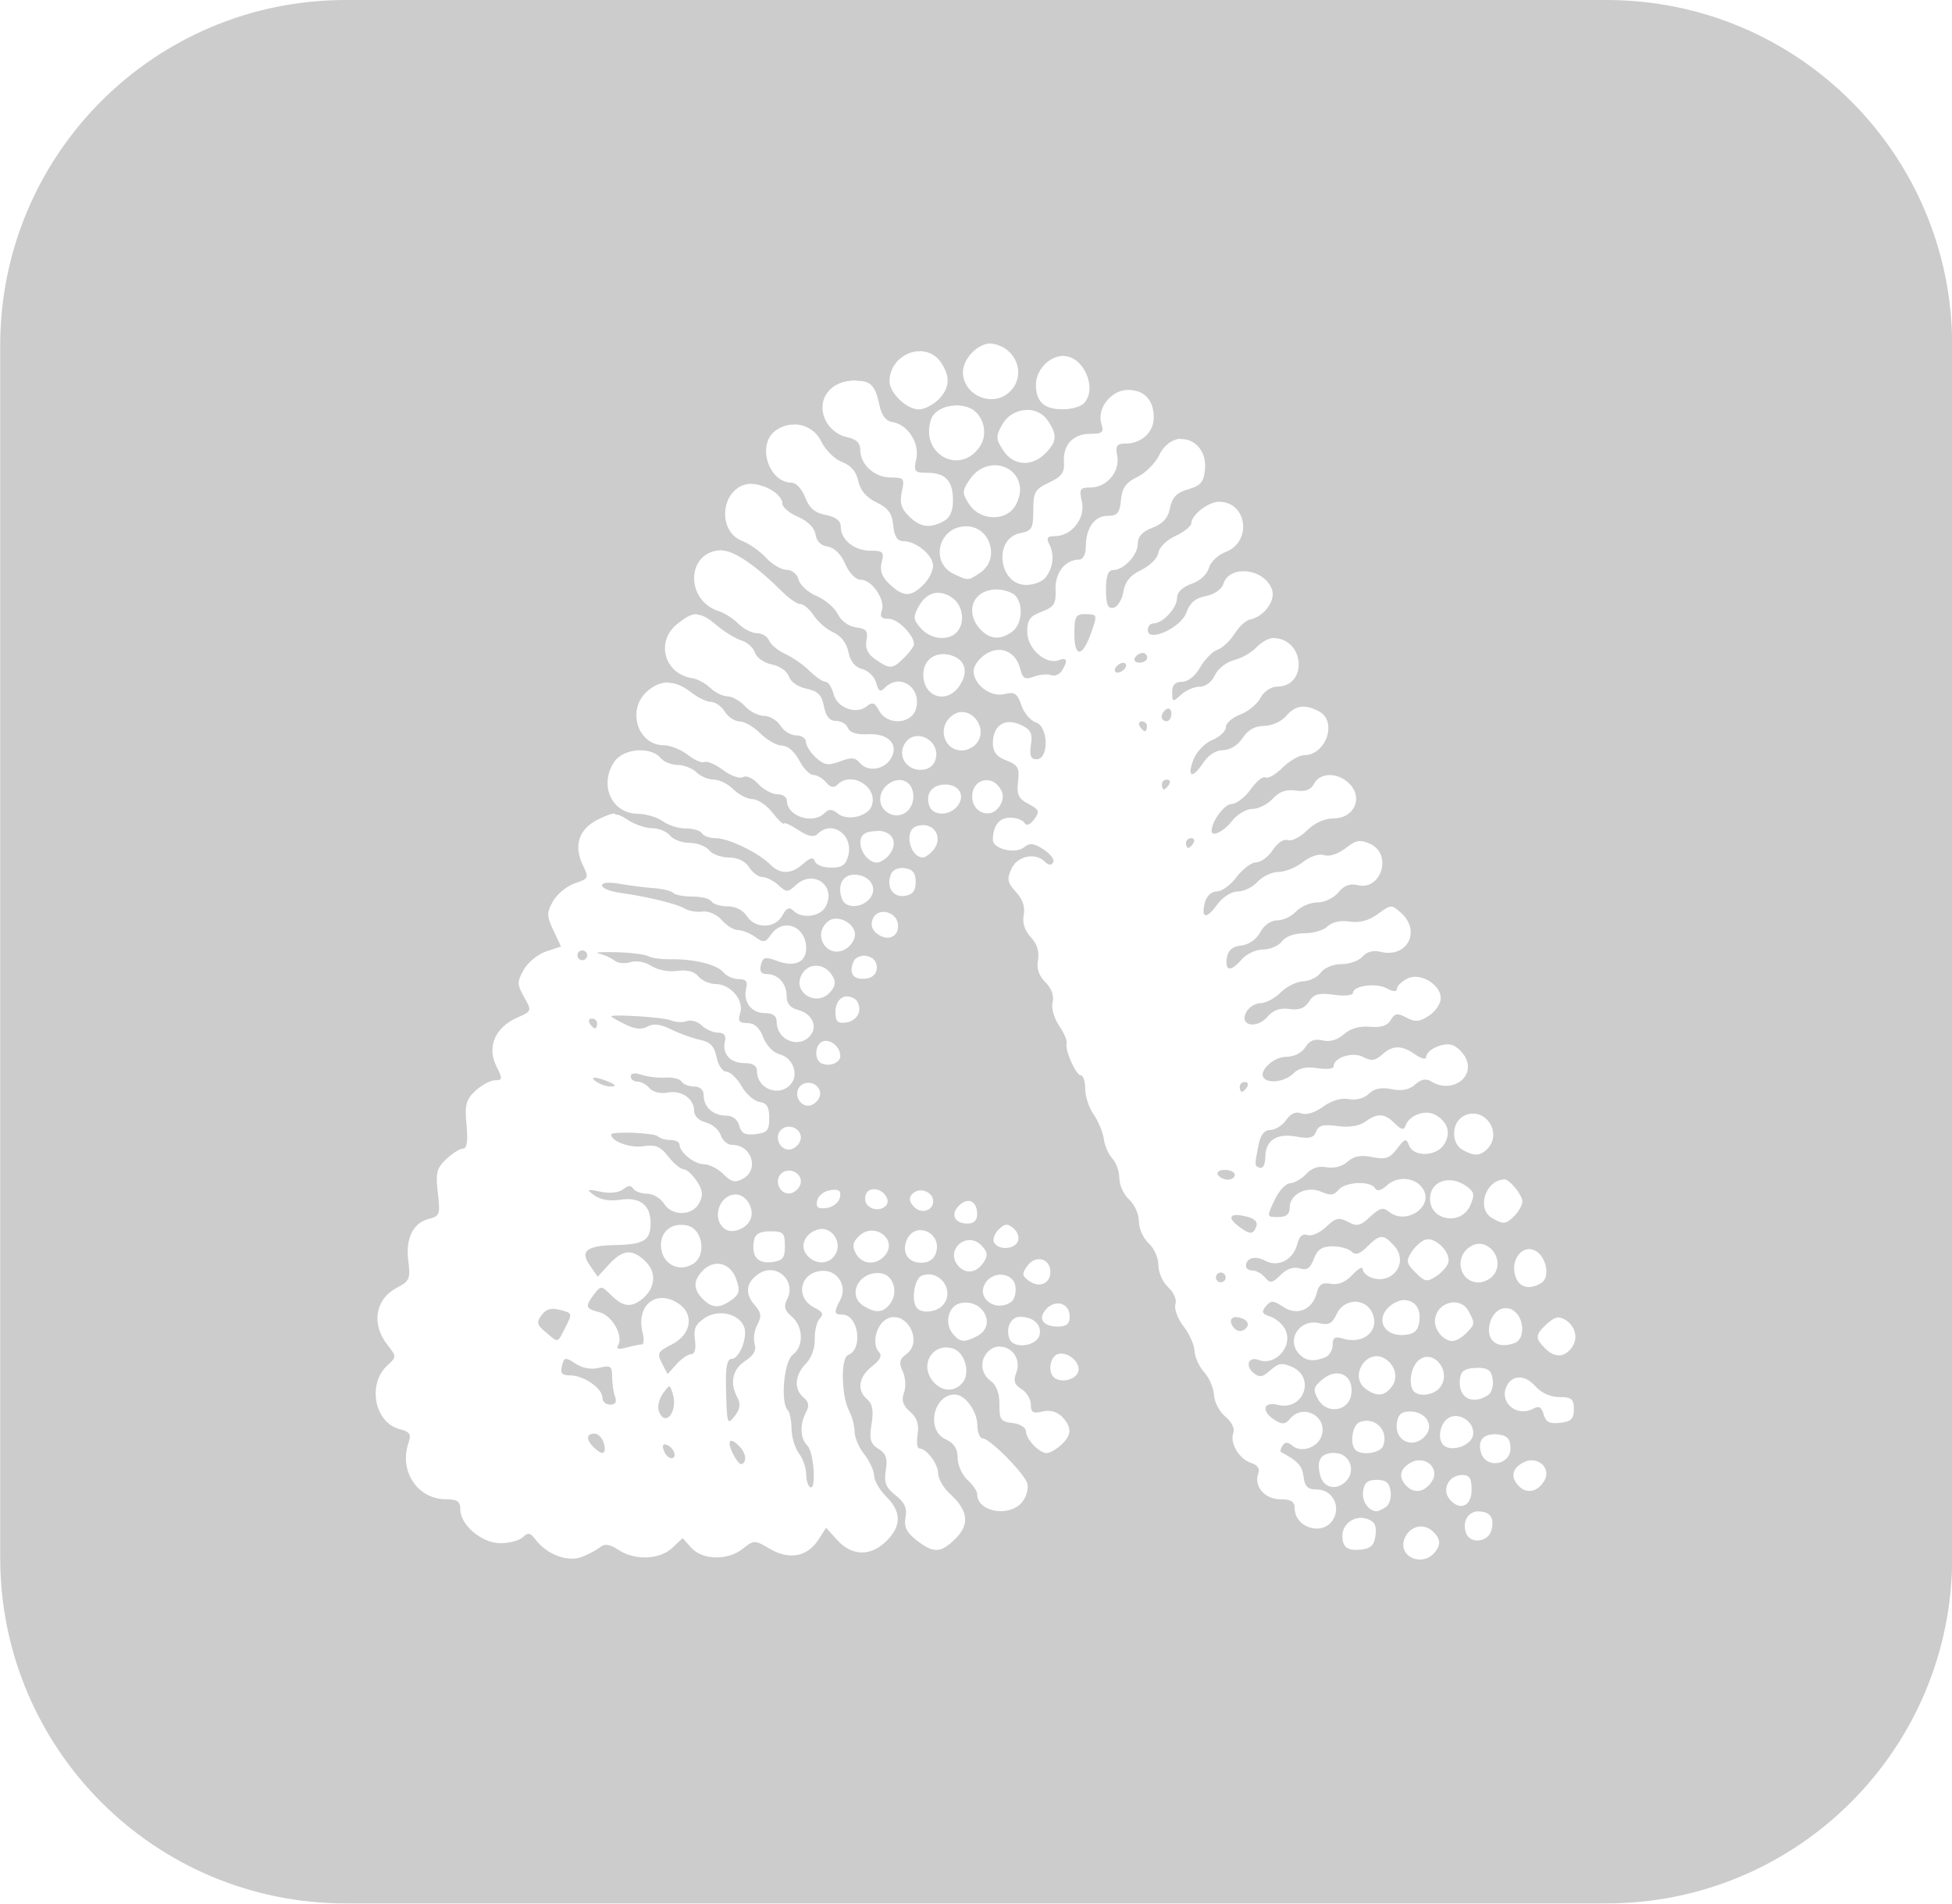 <svg xmlns="http://www.w3.org/2000/svg" xmlns:svg="http://www.w3.org/2000/svg" width="10mm" height="9.75mm" viewBox="0 0 10 9.75" id="svg20026"><defs id="defs20023"></defs><g id="layer1" transform="translate(-161.393,-113.874)"><path id="path6-5-9" style="font-variation-settings:normal;vector-effect:none;fill:#cccccc;fill-opacity:1;stroke:none;stroke-width:0.353;stroke-linecap:butt;stroke-linejoin:miter;stroke-miterlimit:4;stroke-dasharray:none;stroke-dashoffset:0;stroke-opacity:1;-inkscape-stroke:none;stop-color:#000000" class="st0" d="m 163.164,113.874 c -0.979,0 -1.77,0.791 -1.77,1.77 v 6.208 c 0,0.979 0.791,1.771 1.77,1.771 h 6.459 c 0.979,0 1.771,-0.792 1.771,-1.771 v -6.208 c 0,-0.979 -0.792,-1.77 -1.771,-1.77 z m 3.304,1.76 c 0.004,2e-5 0.009,2.6e-4 0.013,10e-4 0.129,0.024 0.173,0.177 0.074,0.255 -0.089,0.07 -0.229,0.003 -0.229,-0.11 0,-0.07 0.078,-0.148 0.143,-0.147 z m -0.373,0.039 c 0.043,-0.003 0.087,0.013 0.116,0.054 0.052,0.075 0.049,0.134 -0.011,0.194 -0.028,0.027 -0.072,0.05 -0.1,0.05 -0.062,0 -0.15,-0.084 -0.15,-0.144 0,-0.088 0.072,-0.148 0.144,-0.154 z m 0.746,0.024 v 5.1e-4 c 0.105,0 0.177,0.171 0.103,0.244 -0.017,0.016 -0.065,0.029 -0.107,0.029 -0.095,0 -0.137,-0.039 -0.137,-0.126 0,-0.076 0.069,-0.148 0.142,-0.148 z m -1.058,0.127 v 5.2e-4 c 0.072,-5.4e-4 0.095,0.028 0.115,0.123 0.011,0.054 0.033,0.083 0.066,0.088 0.079,0.012 0.141,0.107 0.123,0.189 -0.014,0.065 -0.01,0.071 0.056,0.071 0.094,0 0.132,0.041 0.132,0.141 0,0.055 -0.015,0.09 -0.048,0.107 -0.072,0.039 -0.12,0.031 -0.178,-0.026 -0.04,-0.039 -0.048,-0.069 -0.036,-0.125 0.015,-0.068 0.011,-0.073 -0.057,-0.073 -0.083,0 -0.156,-0.066 -0.156,-0.142 0,-0.036 -0.021,-0.055 -0.07,-0.065 -0.041,-0.008 -0.084,-0.041 -0.105,-0.08 -0.051,-0.096 0.007,-0.197 0.122,-0.208 0.012,-0.002 0.024,-0.002 0.034,-0.002 z m 1.387,0.047 h 5.2e-4 c 0.085,2.1e-4 0.133,0.051 0.133,0.142 0,0.075 -0.063,0.133 -0.145,0.133 -0.045,0 -0.052,0.012 -0.042,0.064 0.015,0.079 -0.054,0.161 -0.137,0.161 -0.054,0 -0.059,0.008 -0.044,0.073 0.019,0.085 -0.053,0.176 -0.138,0.176 -0.04,0 -0.046,0.009 -0.028,0.044 0.027,0.053 0.018,0.121 -0.022,0.17 -0.017,0.02 -0.06,0.036 -0.097,0.036 -0.142,0 -0.17,-0.237 -0.032,-0.265 0.061,-0.012 0.068,-0.024 0.068,-0.117 0,-0.093 0.008,-0.108 0.08,-0.142 0.064,-0.03 0.081,-0.052 0.077,-0.104 -0.006,-0.089 0.046,-0.146 0.135,-0.146 0.062,0 0.071,-0.008 0.057,-0.051 -0.025,-0.078 0.049,-0.173 0.134,-0.174 z m -0.881,0.079 c 0.02,0 0.04,0.003 0.06,0.009 0.077,0.024 0.111,0.13 0.065,0.2 -0.101,0.154 -0.309,0.042 -0.252,-0.135 0.014,-0.044 0.068,-0.072 0.127,-0.073 z m 0.368,0.023 h 5.2e-4 c 0.039,7.4e-4 0.077,0.018 0.101,0.052 0.052,0.075 0.05,0.11 -0.01,0.171 -0.071,0.071 -0.164,0.064 -0.216,-0.015 -0.038,-0.058 -0.039,-0.072 -0.006,-0.131 0.028,-0.051 0.081,-0.077 0.131,-0.076 z m -1.192,0.074 v 5.2e-4 c 0.056,0.002 0.11,0.033 0.136,0.089 0.021,0.043 0.069,0.09 0.106,0.104 0.046,0.017 0.073,0.05 0.083,0.097 0.01,0.047 0.04,0.084 0.092,0.109 0.061,0.029 0.081,0.056 0.087,0.118 0.005,0.057 0.021,0.081 0.051,0.081 0.066,0 0.153,0.072 0.153,0.126 0,0.027 -0.022,0.071 -0.05,0.098 -0.064,0.063 -0.102,0.063 -0.172,-0.003 -0.041,-0.038 -0.052,-0.07 -0.041,-0.113 0.013,-0.052 0.007,-0.059 -0.058,-0.059 -0.083,0 -0.152,-0.056 -0.152,-0.123 0,-0.03 -0.025,-0.05 -0.077,-0.06 -0.056,-0.011 -0.085,-0.036 -0.105,-0.09 -0.016,-0.041 -0.046,-0.075 -0.068,-0.075 -0.12,0 -0.182,-0.196 -0.084,-0.267 0.03,-0.022 0.065,-0.032 0.098,-0.031 z m 1.97,0.076 c 0.071,-0.006 0.141,0.054 0.131,0.156 -0.006,0.063 -0.022,0.083 -0.086,0.101 -0.059,0.017 -0.082,0.041 -0.093,0.096 -0.01,0.051 -0.037,0.081 -0.09,0.101 -0.051,0.019 -0.075,0.045 -0.075,0.081 0,0.059 -0.072,0.136 -0.127,0.136 -0.025,0 -0.036,0.029 -0.036,0.1 0,0.076 0.009,0.099 0.038,0.093 0.021,-0.004 0.044,-0.041 0.051,-0.082 0.009,-0.053 0.036,-0.085 0.092,-0.112 0.044,-0.021 0.083,-0.06 0.087,-0.087 0.004,-0.028 0.043,-0.067 0.088,-0.087 0.044,-0.021 0.081,-0.05 0.081,-0.065 8.6e-4,-0.043 0.087,-0.11 0.142,-0.11 0.144,0 0.171,0.205 0.034,0.257 -0.04,0.015 -0.078,0.052 -0.086,0.082 -0.008,0.032 -0.045,0.066 -0.088,0.081 -0.048,0.017 -0.075,0.043 -0.075,0.073 0,0.051 -0.073,0.13 -0.121,0.13 -0.016,0 -0.029,0.015 -0.029,0.034 0,0.066 0.171,-0.012 0.198,-0.09 0.017,-0.049 0.046,-0.074 0.099,-0.084 0.043,-0.008 0.082,-0.035 0.09,-0.062 0.032,-0.102 0.215,-0.079 0.25,0.031 0.018,0.056 -0.043,0.137 -0.113,0.151 -0.021,0.004 -0.057,0.037 -0.08,0.074 -0.023,0.036 -0.062,0.073 -0.087,0.081 -0.025,0.008 -0.064,0.048 -0.088,0.089 -0.025,0.045 -0.063,0.075 -0.093,0.075 -0.036,0 -0.051,0.016 -0.051,0.054 0,0.051 0.003,0.051 0.046,0.012 0.025,-0.023 0.068,-0.041 0.096,-0.041 0.029,0 0.062,-0.025 0.077,-0.059 0.015,-0.033 0.059,-0.067 0.098,-0.077 0.039,-0.01 0.091,-0.039 0.115,-0.066 0.025,-0.026 0.064,-0.048 0.087,-0.047 0.161,0.003 0.177,0.249 0.017,0.249 -0.03,0 -0.067,0.025 -0.084,0.058 -0.017,0.032 -0.064,0.07 -0.104,0.085 -0.04,0.015 -0.073,0.044 -0.073,0.065 0,0.02 -0.031,0.049 -0.069,0.065 -0.04,0.016 -0.082,0.061 -0.098,0.103 -0.034,0.09 -0.003,0.097 0.053,0.011 0.025,-0.037 0.064,-0.062 0.1,-0.062 0.035,0 0.075,-0.025 0.1,-0.062 0.027,-0.042 0.064,-0.062 0.11,-0.062 0.038,0 0.088,-0.022 0.112,-0.05 0.048,-0.056 0.097,-0.063 0.17,-0.024 0.095,0.051 0.035,0.224 -0.077,0.224 -0.026,0 -0.075,0.029 -0.111,0.064 -0.035,0.035 -0.074,0.058 -0.087,0.05 -0.013,-0.008 -0.047,0.02 -0.076,0.061 -0.029,0.041 -0.074,0.075 -0.098,0.075 -0.036,0 -0.102,0.089 -0.102,0.138 0,0.033 0.062,0.004 0.104,-0.051 0.027,-0.034 0.074,-0.062 0.105,-0.062 0.031,0 0.078,-0.023 0.104,-0.052 0.033,-0.036 0.068,-0.049 0.117,-0.042 0.05,0.007 0.078,-0.003 0.095,-0.035 0.032,-0.061 0.128,-0.058 0.185,0.004 0.067,0.074 0.017,0.174 -0.086,0.174 -0.046,0 -0.098,0.024 -0.136,0.062 -0.034,0.034 -0.078,0.056 -0.097,0.049 -0.02,-0.008 -0.053,0.013 -0.077,0.05 -0.023,0.035 -0.062,0.064 -0.086,0.064 -0.025,0 -0.069,0.034 -0.1,0.075 -0.03,0.041 -0.076,0.074 -0.102,0.074 -0.027,0 -0.052,0.024 -0.06,0.055 -0.022,0.084 0.007,0.089 0.062,0.013 0.029,-0.04 0.074,-0.068 0.106,-0.068 0.031,0 0.077,-0.022 0.102,-0.05 0.025,-0.027 0.072,-0.05 0.106,-0.05 0.033,0 0.089,-0.022 0.125,-0.05 0.038,-0.03 0.083,-0.045 0.11,-0.036 0.027,0.009 0.072,-0.007 0.11,-0.036 0.053,-0.042 0.074,-0.045 0.125,-0.022 0.117,0.053 0.056,0.244 -0.067,0.211 -0.036,-0.009 -0.067,0.003 -0.095,0.037 -0.023,0.029 -0.071,0.052 -0.108,0.052 -0.036,0 -0.085,0.021 -0.109,0.046 -0.023,0.026 -0.067,0.046 -0.097,0.046 -0.032,0 -0.068,0.025 -0.087,0.061 -0.019,0.036 -0.059,0.064 -0.098,0.068 -0.046,0.005 -0.067,0.025 -0.073,0.064 -0.01,0.069 0.021,0.071 0.077,0.006 0.024,-0.027 0.073,-0.05 0.109,-0.05 0.036,0 0.08,-0.019 0.097,-0.042 0.018,-0.025 0.065,-0.041 0.115,-0.041 0.046,0 0.1,-0.016 0.119,-0.036 0.021,-0.021 0.066,-0.031 0.112,-0.024 0.051,0.008 0.099,-0.005 0.145,-0.039 0.067,-0.049 0.07,-0.049 0.119,-0.005 0.104,0.094 0.03,0.233 -0.106,0.199 -0.037,-0.009 -0.07,-6.1e-4 -0.091,0.024 -0.018,0.021 -0.067,0.039 -0.108,0.039 -0.042,0 -0.089,0.019 -0.106,0.043 -0.017,0.024 -0.058,0.044 -0.091,0.045 -0.033,0.001 -0.085,0.027 -0.115,0.057 -0.03,0.03 -0.076,0.055 -0.103,0.055 -0.027,0 -0.061,0.021 -0.074,0.047 -0.037,0.069 0.054,0.087 0.11,0.022 0.029,-0.034 0.064,-0.046 0.112,-0.039 0.05,0.007 0.078,-0.004 0.1,-0.038 0.024,-0.038 0.049,-0.046 0.127,-0.035 0.054,0.008 0.098,0.003 0.098,-0.009 0,-0.037 0.117,-0.054 0.173,-0.024 0.033,0.018 0.052,0.019 0.052,0.003 0,-0.014 0.023,-0.037 0.052,-0.052 0.065,-0.035 0.173,0.028 0.173,0.1 0,0.027 -0.027,0.067 -0.06,0.089 -0.049,0.032 -0.071,0.034 -0.116,0.01 -0.046,-0.025 -0.06,-0.022 -0.08,0.012 -0.016,0.029 -0.049,0.04 -0.106,0.035 -0.054,-0.005 -0.101,0.009 -0.134,0.038 -0.033,0.029 -0.071,0.041 -0.109,0.032 -0.041,-0.01 -0.067,-1.8e-4 -0.089,0.035 -0.018,0.029 -0.058,0.049 -0.099,0.049 -0.066,0 -0.145,0.077 -0.112,0.11 0.029,0.029 0.11,0.015 0.15,-0.025 0.028,-0.028 0.066,-0.036 0.123,-0.027 0.046,0.007 0.083,0.004 0.083,-0.009 0,-0.046 0.098,-0.077 0.152,-0.048 0.041,0.022 0.061,0.019 0.096,-0.012 0.055,-0.05 0.101,-0.05 0.171,-5.2e-4 0.03,0.021 0.055,0.027 0.055,0.013 0,-0.038 0.091,-0.079 0.136,-0.061 0.022,0.008 0.051,0.036 0.065,0.062 0.054,0.102 -0.071,0.189 -0.176,0.123 -0.025,-0.016 -0.051,-0.011 -0.081,0.016 -0.03,0.027 -0.068,0.035 -0.121,0.024 -0.054,-0.011 -0.089,-0.003 -0.117,0.024 -0.024,0.023 -0.064,0.034 -0.102,0.027 -0.04,-0.007 -0.089,0.007 -0.132,0.039 -0.041,0.03 -0.086,0.044 -0.111,0.034 -0.028,-0.011 -0.055,10e-4 -0.078,0.034 -0.019,0.028 -0.056,0.051 -0.081,0.051 -0.03,0 -0.05,0.024 -0.06,0.074 -0.022,0.111 -0.022,0.11 0.007,0.12 0.015,0.005 0.027,-0.019 0.027,-0.053 0,-0.087 0.057,-0.126 0.159,-0.107 0.066,0.012 0.089,0.007 0.101,-0.025 0.012,-0.032 0.037,-0.039 0.11,-0.029 0.059,0.008 0.112,-1e-4 0.142,-0.022 0.062,-0.046 0.1,-0.044 0.152,0.009 0.032,0.032 0.046,0.035 0.054,0.012 0.018,-0.054 0.101,-0.085 0.152,-0.057 0.065,0.035 0.083,0.094 0.046,0.152 -0.039,0.062 -0.156,0.066 -0.179,0.006 -0.015,-0.039 -0.022,-0.037 -0.062,0.016 -0.037,0.049 -0.059,0.057 -0.127,0.043 -0.059,-0.012 -0.095,-0.005 -0.127,0.024 -0.027,0.024 -0.07,0.035 -0.107,0.028 -0.041,-0.008 -0.077,0.004 -0.105,0.035 -0.023,0.025 -0.06,0.046 -0.082,0.047 -0.022,4e-4 -0.058,0.04 -0.08,0.087 -0.04,0.086 -0.04,0.086 0.019,0.086 0.042,0 0.059,-0.014 0.059,-0.049 0,-0.069 0.09,-0.113 0.163,-0.08 0.044,0.02 0.064,0.018 0.087,-0.01 0.035,-0.042 0.163,-0.048 0.187,-0.009 0.011,0.018 0.032,0.013 0.062,-0.015 0.055,-0.05 0.147,-0.04 0.184,0.019 0.057,0.091 -0.088,0.188 -0.174,0.117 -0.03,-0.025 -0.048,-0.02 -0.096,0.025 -0.05,0.047 -0.068,0.052 -0.114,0.027 -0.046,-0.025 -0.064,-0.021 -0.113,0.026 -0.032,0.03 -0.075,0.049 -0.095,0.041 -0.024,-0.009 -0.042,0.007 -0.052,0.046 -0.02,0.081 -0.098,0.121 -0.164,0.086 -0.052,-0.028 -0.099,-0.015 -0.099,0.027 0,0.013 0.015,0.023 0.034,0.023 0.019,0 0.048,0.016 0.064,0.036 0.025,0.031 0.037,0.029 0.079,-0.013 0.032,-0.032 0.067,-0.044 0.098,-0.034 0.037,0.012 0.054,-2.8e-4 0.073,-0.049 0.018,-0.048 0.042,-0.064 0.095,-0.064 0.039,0 0.083,0.012 0.098,0.027 0.02,0.02 0.042,0.013 0.08,-0.025 0.065,-0.065 0.083,-0.066 0.138,-0.005 0.078,0.086 -0.009,0.205 -0.12,0.162 -0.022,-0.009 -0.041,-0.028 -0.041,-0.043 0,-0.015 -0.024,-0.001 -0.053,0.03 -0.035,0.038 -0.072,0.053 -0.11,0.046 -0.044,-0.008 -0.061,0.002 -0.072,0.046 -0.022,0.087 -0.1,0.12 -0.172,0.072 -0.051,-0.034 -0.063,-0.034 -0.089,-0.003 -0.024,0.029 -0.02,0.039 0.021,0.052 0.028,0.009 0.063,0.038 0.077,0.065 0.045,0.084 -0.047,0.191 -0.135,0.158 -0.051,-0.02 -0.071,0.029 -0.027,0.066 0.031,0.025 0.047,0.023 0.087,-0.013 0.041,-0.037 0.06,-0.04 0.112,-0.017 0.122,0.056 0.056,0.227 -0.074,0.194 -0.076,-0.019 -0.086,0.033 -0.015,0.078 0.038,0.024 0.054,0.022 0.078,-0.007 0.066,-0.08 0.193,-0.012 0.162,0.086 -0.019,0.061 -0.103,0.091 -0.149,0.053 -0.025,-0.021 -0.039,-0.021 -0.052,-5.2e-4 -0.009,0.015 -0.013,0.03 -0.008,0.032 0.087,0.046 0.109,0.07 0.116,0.126 0.006,0.051 0.022,0.066 0.068,0.066 0.077,0 0.123,0.081 0.086,0.15 h -5.2e-4 c -0.049,0.091 -0.199,0.049 -0.199,-0.055 0,-0.033 -0.019,-0.045 -0.074,-0.045 -0.08,0 -0.137,-0.068 -0.112,-0.133 0.009,-0.023 -0.005,-0.043 -0.037,-0.053 -0.062,-0.02 -0.111,-0.103 -0.091,-0.155 0.008,-0.022 -0.009,-0.056 -0.041,-0.082 -0.03,-0.025 -0.056,-0.074 -0.058,-0.11 -0.002,-0.036 -0.024,-0.088 -0.05,-0.117 -0.026,-0.029 -0.049,-0.078 -0.05,-0.11 -0.001,-0.031 -0.027,-0.088 -0.057,-0.127 -0.03,-0.038 -0.048,-0.089 -0.041,-0.112 0.008,-0.024 -0.009,-0.061 -0.037,-0.087 -0.028,-0.025 -0.05,-0.076 -0.05,-0.113 0,-0.037 -0.022,-0.087 -0.05,-0.112 -0.027,-0.025 -0.05,-0.075 -0.05,-0.112 0,-0.037 -0.022,-0.087 -0.05,-0.112 -0.027,-0.025 -0.05,-0.073 -0.05,-0.108 0,-0.035 -0.016,-0.081 -0.036,-0.102 -0.02,-0.022 -0.04,-0.068 -0.044,-0.102 -0.005,-0.034 -0.028,-0.09 -0.052,-0.124 -0.024,-0.034 -0.043,-0.093 -0.043,-0.131 0,-0.038 -0.01,-0.069 -0.022,-0.069 -0.025,0 -0.084,-0.131 -0.073,-0.164 0.004,-0.013 -0.014,-0.054 -0.039,-0.091 -0.026,-0.039 -0.041,-0.091 -0.033,-0.12 0.008,-0.033 -0.005,-0.07 -0.037,-0.102 -0.034,-0.034 -0.046,-0.071 -0.038,-0.114 0.008,-0.042 -0.004,-0.082 -0.036,-0.116 -0.032,-0.034 -0.045,-0.074 -0.037,-0.115 0.008,-0.041 -0.006,-0.081 -0.04,-0.118 -0.044,-0.047 -0.047,-0.065 -0.023,-0.118 0.03,-0.066 0.122,-0.086 0.172,-0.036 0.017,0.018 0.032,0.019 0.042,0.003 0.008,-0.013 -0.013,-0.043 -0.049,-0.066 -0.05,-0.033 -0.072,-0.035 -0.099,-0.012 -0.044,0.037 -0.161,0.01 -0.161,-0.037 0,-0.072 0.032,-0.114 0.088,-0.114 0.032,0 0.065,0.012 0.074,0.027 0.01,0.017 0.029,0.009 0.05,-0.019 0.029,-0.04 0.026,-0.049 -0.029,-0.078 -0.052,-0.027 -0.062,-0.048 -0.054,-0.115 0.008,-0.07 -4e-5,-0.085 -0.06,-0.108 -0.05,-0.019 -0.069,-0.044 -0.069,-0.088 0,-0.091 0.06,-0.132 0.141,-0.095 0.053,0.024 0.063,0.043 0.054,0.103 -0.008,0.056 -0.001,0.074 0.029,0.074 0.064,0 0.061,-0.168 -0.004,-0.189 -0.027,-0.009 -0.061,-0.048 -0.074,-0.088 -0.021,-0.061 -0.035,-0.07 -0.086,-0.057 -0.071,0.018 -0.159,-0.048 -0.159,-0.119 0,-0.025 0.028,-0.063 0.061,-0.085 0.075,-0.049 0.156,-0.015 0.178,0.075 0.012,0.049 0.025,0.057 0.069,0.04 0.03,-0.011 0.07,-0.015 0.088,-0.008 0.019,0.007 0.044,-0.003 0.056,-0.022 0.033,-0.051 0.027,-0.071 -0.015,-0.055 -0.067,0.026 -0.162,-0.059 -0.162,-0.144 0,-0.062 0.014,-0.082 0.074,-0.104 0.064,-0.024 0.074,-0.04 0.071,-0.114 -0.003,-0.086 0.05,-0.153 0.122,-0.153 0.018,0 0.033,-0.028 0.033,-0.064 0,-0.097 0.044,-0.16 0.112,-0.16 0.049,0 0.062,-0.014 0.068,-0.081 0.006,-0.062 0.026,-0.09 0.084,-0.118 0.042,-0.02 0.092,-0.07 0.112,-0.112 0.027,-0.055 0.07,-0.082 0.113,-0.085 z m -0.956,0.134 c 0.095,-0.007 0.181,0.085 0.118,0.203 l -5.1e-4,5.1e-4 c -0.045,0.085 -0.181,0.083 -0.238,-0.003 -0.037,-0.057 -0.037,-0.068 -10e-4,-0.123 0.033,-0.051 0.078,-0.074 0.121,-0.077 z m -1.238,0.095 v 5.2e-4 c 0.07,7e-4 0.16,0.053 0.16,0.101 0,0.018 0.036,0.049 0.081,0.068 0.05,0.022 0.084,0.056 0.089,0.09 0.005,0.034 0.028,0.058 0.062,0.062 0.034,0.005 0.069,0.039 0.09,0.089 0.021,0.048 0.054,0.081 0.081,0.081 0.057,0 0.127,0.105 0.106,0.159 -0.011,0.03 -0.001,0.041 0.036,0.041 0.047,0 0.129,0.083 0.129,0.13 0,0.011 -0.022,0.042 -0.05,0.069 -0.06,0.06 -0.073,0.06 -0.147,0.009 -0.041,-0.028 -0.054,-0.058 -0.046,-0.098 0.009,-0.047 -8.3e-4,-0.06 -0.053,-0.066 -0.038,-0.005 -0.076,-0.032 -0.094,-0.068 -0.016,-0.033 -0.066,-0.075 -0.109,-0.093 -0.043,-0.018 -0.085,-0.056 -0.092,-0.084 -0.007,-0.028 -0.034,-0.05 -0.061,-0.05 -0.026,0 -0.074,-0.027 -0.105,-0.061 -0.031,-0.034 -0.087,-0.073 -0.123,-0.087 -0.126,-0.048 -0.112,-0.257 0.02,-0.29 0.009,-0.002 0.018,-0.003 0.028,-0.003 z m 1.102,0.217 v 5.2e-4 c 0.122,0 0.175,0.165 0.074,0.236 -0.064,0.044 -0.063,0.044 -0.138,0.008 -0.125,-0.06 -0.077,-0.244 0.064,-0.244 z m -1.25,0.125 h 5.1e-4 c 0.061,4e-4 0.174,0.078 0.307,0.211 0.035,0.035 0.077,0.063 0.093,0.063 0.016,0 0.047,0.026 0.068,0.058 0.021,0.032 0.066,0.072 0.101,0.087 0.039,0.018 0.069,0.056 0.077,0.101 0.01,0.048 0.034,0.078 0.071,0.087 0.031,0.008 0.063,0.04 0.071,0.07 0.012,0.044 0.021,0.05 0.045,0.025 0.076,-0.076 0.187,-0.002 0.16,0.106 h -5.1e-4 c -0.021,0.082 -0.148,0.09 -0.19,0.011 -0.022,-0.041 -0.034,-0.045 -0.062,-0.022 -0.054,0.045 -0.153,0.009 -0.171,-0.063 -0.009,-0.034 -0.027,-0.062 -0.041,-0.062 -0.014,0 -0.051,-0.025 -0.082,-0.056 -0.031,-0.031 -0.087,-0.07 -0.125,-0.087 -0.037,-0.017 -0.074,-0.048 -0.082,-0.068 -0.008,-0.021 -0.036,-0.038 -0.062,-0.038 -0.026,0 -0.069,-0.022 -0.095,-0.048 -0.026,-0.026 -0.07,-0.055 -0.099,-0.064 -0.179,-0.057 -0.167,-0.312 0.015,-0.313 z m 1.405,0.199 c 0.036,0 0.078,0.014 0.095,0.03 0.044,0.044 0.037,0.147 -0.013,0.185 -0.061,0.046 -0.116,0.042 -0.165,-0.011 -0.083,-0.091 -0.036,-0.204 0.084,-0.204 z m -0.3,0.017 v 5.2e-4 c 0.024,-4e-4 0.049,0.008 0.073,0.025 0.057,0.04 0.068,0.131 0.022,0.178 -0.045,0.045 -0.132,0.035 -0.182,-0.021 -0.039,-0.043 -0.041,-0.059 -0.013,-0.11 0.025,-0.047 0.061,-0.072 0.1,-0.073 z m 0.758,0.109 c -0.052,0 -0.059,0.011 -0.059,0.102 0,0.125 0.042,0.12 0.087,-0.009 0.031,-0.089 0.03,-0.092 -0.027,-0.092 z m -1.99,0.003 v 5.2e-4 c 0.029,0.001 0.058,0.02 0.101,0.056 0.039,0.033 0.095,0.067 0.125,0.076 0.03,0.009 0.061,0.038 0.069,0.063 0.008,0.025 0.047,0.052 0.087,0.06 0.041,0.008 0.078,0.035 0.087,0.062 0.009,0.028 0.047,0.053 0.09,0.062 0.058,0.012 0.078,0.032 0.089,0.09 0.01,0.052 0.029,0.075 0.062,0.075 0.026,0 0.053,0.016 0.061,0.036 0.009,0.024 0.044,0.035 0.102,0.032 0.105,-0.006 0.162,0.054 0.117,0.126 -0.035,0.057 -0.118,0.068 -0.157,0.022 -0.024,-0.029 -0.044,-0.031 -0.102,-0.009 -0.061,0.023 -0.081,0.02 -0.124,-0.019 -0.028,-0.025 -0.051,-0.062 -0.051,-0.08 0,-0.018 -0.022,-0.034 -0.05,-0.034 -0.027,0 -0.064,-0.022 -0.081,-0.05 -0.017,-0.027 -0.055,-0.05 -0.084,-0.05 -0.029,0 -0.073,-0.022 -0.098,-0.05 -0.025,-0.027 -0.065,-0.05 -0.089,-0.05 -0.024,0 -0.063,-0.019 -0.087,-0.042 -0.023,-0.023 -0.066,-0.047 -0.094,-0.051 -0.144,-0.022 -0.189,-0.19 -0.075,-0.279 0.042,-0.033 0.07,-0.05 0.099,-0.049 z m 2.28,0.196 c -0.013,0 -0.031,0.011 -0.039,0.025 -0.008,0.014 0.002,0.025 0.024,0.025 0.021,0 0.039,-0.012 0.039,-0.025 0,-0.014 -0.01,-0.025 -0.023,-0.025 z m -1.016,0.006 c 0.009,0.001 0.018,0.002 0.027,0.004 0.079,0.02 0.101,0.083 0.053,0.156 v 5.2e-4 c -0.065,0.099 -0.187,0.062 -0.187,-0.056 0,-0.064 0.046,-0.107 0.107,-0.104 z m 0.918,0.045 c -0.014,0 -0.032,0.011 -0.04,0.025 -0.008,0.014 -0.003,0.025 0.01,0.025 0.014,0 0.032,-0.011 0.04,-0.025 0.008,-0.014 0.003,-0.025 -0.01,-0.025 z m -2.334,0.102 c 0.038,-2e-4 0.077,0.016 0.118,0.048 0.035,0.027 0.081,0.05 0.103,0.05 0.022,0 0.054,0.022 0.071,0.05 0.017,0.027 0.051,0.05 0.076,0.05 0.025,0 0.073,0.028 0.107,0.062 0.034,0.034 0.084,0.062 0.111,0.062 0.028,0 0.064,0.031 0.087,0.075 0.021,0.041 0.054,0.075 0.072,0.075 0.019,0 0.048,0.017 0.066,0.038 0.022,0.027 0.04,0.03 0.058,0.012 0.073,-0.073 0.212,0.014 0.175,0.11 -0.021,0.054 -0.126,0.077 -0.173,0.038 -0.029,-0.024 -0.045,-0.025 -0.067,-0.003 -0.061,0.061 -0.194,0.017 -0.194,-0.064 0,-0.018 -0.022,-0.032 -0.049,-0.032 -0.027,0 -0.071,-0.024 -0.098,-0.053 -0.027,-0.03 -0.062,-0.045 -0.078,-0.035 -0.016,0.01 -0.062,-0.006 -0.102,-0.036 -0.04,-0.03 -0.083,-0.048 -0.095,-0.041 -0.012,0.007 -0.05,-0.009 -0.084,-0.036 -0.035,-0.027 -0.091,-0.05 -0.124,-0.05 -0.133,0 -0.191,-0.178 -0.089,-0.273 0.035,-0.032 0.071,-0.048 0.109,-0.049 z m 2.565,0.132 c -0.003,0 -0.007,0.001 -0.01,0.003 -0.014,0.008 -0.025,0.026 -0.025,0.039 0,0.013 0.011,0.023 0.025,0.023 0.014,0 0.025,-0.017 0.025,-0.039 0,-0.016 -0.007,-0.026 -0.015,-0.026 z m -1.065,0.018 c 0.004,-3.9e-4 0.008,-1.7e-4 0.012,0 h 5.1e-4 c 0.068,0.004 0.122,0.097 0.069,0.161 -0.017,0.02 -0.05,0.036 -0.074,0.036 -0.099,0 -0.13,-0.13 -0.043,-0.184 0.012,-0.008 0.024,-0.012 0.036,-0.013 z m 0.929,0.048 c -0.015,0 -0.019,0.011 -0.011,0.025 0.008,0.014 0.02,0.025 0.026,0.025 0.006,0 0.011,-0.011 0.011,-0.025 0,-0.014 -0.012,-0.025 -0.026,-0.025 z m -1.151,0.075 c 0.056,-0.002 0.115,0.053 0.093,0.122 -0.01,0.033 -0.038,0.051 -0.076,0.051 -0.073,0 -0.117,-0.07 -0.083,-0.131 0.016,-0.029 0.041,-0.041 0.066,-0.042 z m -1.417,0.073 c 0.041,3e-4 0.08,0.013 0.101,0.038 0.017,0.021 0.057,0.037 0.089,0.037 0.032,0 0.074,0.017 0.095,0.037 0.021,0.021 0.061,0.038 0.089,0.038 0.029,0 0.074,0.022 0.101,0.05 0.028,0.027 0.072,0.05 0.098,0.05 0.026,0 0.073,0.031 0.102,0.069 0.03,0.038 0.056,0.063 0.059,0.056 0.003,-0.007 0.036,0.008 0.075,0.034 0.051,0.033 0.078,0.038 0.098,0.019 0.073,-0.073 0.183,0.004 0.157,0.11 -0.012,0.049 -0.032,0.063 -0.088,0.063 -0.04,0 -0.077,-0.014 -0.083,-0.032 -0.008,-0.023 -0.024,-0.02 -0.06,0.012 -0.062,0.055 -0.117,0.056 -0.17,0.003 -0.06,-0.06 -0.214,-0.134 -0.278,-0.134 -0.031,0 -0.063,-0.011 -0.071,-0.025 -0.008,-0.014 -0.046,-0.025 -0.084,-0.025 -0.038,0 -0.09,-0.017 -0.117,-0.037 -0.027,-0.02 -0.084,-0.037 -0.128,-0.038 -0.135,-0.001 -0.201,-0.151 -0.118,-0.269 0.023,-0.033 0.07,-0.052 0.117,-0.056 0.006,-4.5e-4 0.012,-5.6e-4 0.018,-5.2e-4 z m 2.696,0.15 c -0.015,0 -0.026,0.011 -0.026,0.025 0,0.014 0.005,0.025 0.011,0.025 0.006,0 0.018,-0.012 0.026,-0.025 0.008,-0.014 0.004,-0.025 -0.011,-0.025 z m -1.376,0.002 c 0.043,-0.003 0.077,0.03 0.077,0.084 0,0.08 -0.076,0.124 -0.136,0.08 -0.051,-0.037 -0.043,-0.112 0.015,-0.148 0.015,-0.01 0.03,-0.015 0.044,-0.015 z m 0.457,0.001 h 5.1e-4 c 0.021,10e-4 0.043,0.013 0.059,0.035 0.023,0.031 0.025,0.057 0.007,0.09 -0.045,0.085 -0.157,0.041 -0.144,-0.056 0.006,-0.046 0.041,-0.071 0.076,-0.069 z m -0.218,0.022 c 0.074,0 0.107,0.059 0.062,0.113 -0.04,0.048 -0.122,0.048 -0.141,-5.2e-4 -0.024,-0.062 0.011,-0.112 0.079,-0.112 z m -1.689,0.154 c 0.02,1e-4 0.038,0.01 0.067,0.029 0.035,0.023 0.09,0.041 0.123,0.041 0.033,0 0.074,0.017 0.091,0.038 0.017,0.021 0.062,0.037 0.1,0.037 0.038,0 0.083,0.017 0.1,0.038 0.017,0.021 0.063,0.037 0.102,0.037 0.044,0 0.083,0.019 0.103,0.05 0.017,0.027 0.047,0.05 0.067,0.05 0.02,0 0.057,0.018 0.082,0.041 0.043,0.039 0.049,0.039 0.093,-0.002 0.089,-0.08 0.206,0.008 0.15,0.112 -0.028,0.053 -0.123,0.065 -0.166,0.021 -0.02,-0.02 -0.035,-0.014 -0.056,0.025 -0.036,0.068 -0.141,0.069 -0.182,0.003 -0.019,-0.03 -0.058,-0.05 -0.098,-0.05 -0.037,0 -0.075,-0.011 -0.083,-0.025 -0.008,-0.014 -0.052,-0.025 -0.097,-0.025 -0.045,0 -0.09,-0.008 -0.1,-0.019 -0.01,-0.01 -0.054,-0.021 -0.098,-0.024 -0.044,-0.003 -0.121,-0.013 -0.173,-0.022 -0.057,-0.01 -0.093,-0.007 -0.093,0.008 0,0.014 0.042,0.031 0.093,0.038 0.144,0.02 0.293,0.057 0.332,0.081 0.02,0.012 0.06,0.019 0.09,0.015 0.032,-0.004 0.074,0.015 0.099,0.044 0.024,0.028 0.062,0.051 0.084,0.051 0.022,0 0.061,0.016 0.087,0.035 0.042,0.031 0.052,0.029 0.081,-0.012 0.062,-0.089 0.18,-0.043 0.18,0.07 0,0.073 -0.061,0.098 -0.151,0.064 -0.059,-0.022 -0.071,-0.019 -0.081,0.021 -0.008,0.032 10e-4,0.047 0.03,0.047 0.059,0 0.102,0.049 0.102,0.114 0,0.037 0.019,0.06 0.059,0.07 0.07,0.018 0.102,0.083 0.062,0.131 -0.058,0.07 -0.172,0.023 -0.172,-0.07 0,-0.031 -0.019,-0.045 -0.061,-0.045 -0.069,0 -0.113,-0.059 -0.095,-0.128 0.009,-0.034 -0.002,-0.046 -0.038,-0.046 -0.027,0 -0.063,-0.015 -0.079,-0.035 -0.033,-0.04 -0.152,-0.069 -0.272,-0.067 -0.046,9e-4 -0.096,-0.006 -0.111,-0.015 -0.015,-0.009 -0.089,-0.019 -0.166,-0.021 -0.076,-0.002 -0.117,7.2e-4 -0.089,0.007 0.028,0.006 0.063,0.022 0.08,0.036 0.017,0.014 0.054,0.017 0.083,0.008 0.03,-0.01 0.075,-10e-4 0.107,0.02 0.031,0.02 0.088,0.031 0.131,0.025 0.05,-0.007 0.087,0.002 0.109,0.028 0.018,0.022 0.058,0.039 0.088,0.039 0.076,0 0.147,0.083 0.126,0.148 -0.013,0.041 -0.006,0.052 0.037,0.052 0.036,0 0.062,0.024 0.081,0.073 0.016,0.042 0.052,0.079 0.084,0.087 0.067,0.017 0.1,0.102 0.058,0.152 -0.058,0.07 -0.174,0.026 -0.174,-0.066 0,-0.028 -0.021,-0.041 -0.065,-0.041 -0.073,0 -0.115,-0.048 -0.099,-0.113 0.007,-0.029 -0.005,-0.043 -0.036,-0.043 -0.025,0 -0.063,-0.017 -0.083,-0.037 -0.021,-0.02 -0.055,-0.03 -0.076,-0.022 -0.022,0.008 -0.059,0.006 -0.083,-0.004 -0.036,-0.016 -0.305,-0.033 -0.305,-0.02 0,0.002 0.031,0.021 0.071,0.04 0.049,0.025 0.085,0.029 0.115,0.012 0.03,-0.017 0.067,-0.013 0.122,0.015 0.043,0.021 0.11,0.045 0.148,0.053 0.052,0.011 0.073,0.033 0.084,0.089 0.008,0.041 0.031,0.074 0.05,0.074 0.019,0 0.055,0.033 0.078,0.074 0.023,0.041 0.065,0.077 0.092,0.081 0.037,0.005 0.05,0.026 0.05,0.082 0,0.064 -0.011,0.076 -0.07,0.083 -0.054,0.006 -0.073,-0.004 -0.084,-0.043 -0.008,-0.032 -0.034,-0.052 -0.068,-0.052 -0.066,0 -0.114,-0.044 -0.114,-0.104 0,-0.028 -0.019,-0.045 -0.049,-0.045 -0.027,0 -0.055,-0.011 -0.064,-0.025 -0.008,-0.014 -0.045,-0.023 -0.082,-0.021 -0.037,0.003 -0.092,-0.004 -0.123,-0.014 -0.035,-0.012 -0.056,-0.008 -0.056,0.008 0,0.015 0.016,0.027 0.035,0.027 0.019,0 0.046,0.015 0.062,0.034 0.016,0.019 0.056,0.029 0.091,0.022 0.072,-0.014 0.137,0.031 0.137,0.094 0,0.026 0.025,0.05 0.06,0.059 0.033,0.008 0.068,0.038 0.076,0.065 0.009,0.027 0.035,0.05 0.059,0.05 0.101,0 0.14,0.128 0.054,0.174 -0.039,0.021 -0.059,0.016 -0.099,-0.024 -0.028,-0.028 -0.072,-0.051 -0.099,-0.051 -0.05,0 -0.126,-0.061 -0.126,-0.101 0,-0.013 -0.021,-0.023 -0.046,-0.023 -0.025,0 -0.054,-0.008 -0.065,-0.019 -0.019,-0.018 -0.239,-0.027 -0.239,-0.009 -1.7e-4,0.035 0.098,0.07 0.164,0.06 0.063,-0.01 0.088,4.1e-4 0.129,0.053 0.028,0.036 0.064,0.065 0.079,0.065 0.015,0 0.045,0.028 0.067,0.061 0.031,0.047 0.033,0.072 0.012,0.112 -0.036,0.067 -0.14,0.068 -0.181,0.002 -0.017,-0.027 -0.056,-0.05 -0.086,-0.05 -0.03,0 -0.062,-0.012 -0.071,-0.026 -0.011,-0.018 -0.027,-0.017 -0.051,0.003 -0.021,0.017 -0.067,0.023 -0.115,0.013 -0.074,-0.015 -0.077,-0.013 -0.032,0.019 0.03,0.022 0.08,0.03 0.13,0.022 0.101,-0.016 0.157,0.026 0.157,0.119 0,0.089 -0.033,0.11 -0.182,0.113 -0.147,0.003 -0.181,0.031 -0.128,0.106 l 0.039,0.056 0.059,-0.064 c 0.071,-0.077 0.12,-0.08 0.188,-0.012 0.057,0.057 0.047,0.138 -0.021,0.192 -0.056,0.044 -0.097,0.038 -0.157,-0.021 -0.05,-0.05 -0.053,-0.05 -0.087,-0.006 -0.048,0.064 -0.045,0.075 0.027,0.093 0.066,0.017 0.125,0.123 0.095,0.171 -0.011,0.017 0.004,0.021 0.043,0.01 0.033,-0.009 0.069,-0.016 0.079,-0.016 0.011,-2e-4 0.012,-0.028 0.004,-0.061 -0.035,-0.139 0.069,-0.224 0.183,-0.149 0.084,0.055 0.067,0.16 -0.035,0.211 -0.07,0.035 -0.075,0.045 -0.049,0.095 l 0.029,0.056 0.046,-0.051 c 0.025,-0.028 0.059,-0.051 0.075,-0.051 0.018,0 0.026,-0.028 0.019,-0.073 -0.008,-0.057 0.003,-0.081 0.051,-0.113 0.07,-0.046 0.175,-0.022 0.201,0.046 0.02,0.052 -0.024,0.164 -0.064,0.164 -0.022,0 -0.031,0.04 -0.029,0.131 0.004,0.206 0.006,0.213 0.047,0.159 0.025,-0.033 0.029,-0.06 0.012,-0.091 -0.041,-0.076 -0.026,-0.145 0.039,-0.188 0.044,-0.028 0.059,-0.056 0.049,-0.087 -0.008,-0.025 -0.002,-0.07 0.014,-0.099 0.022,-0.042 0.02,-0.062 -0.011,-0.097 -0.054,-0.06 -0.049,-0.117 0.015,-0.162 0.091,-0.064 0.2,0.034 0.147,0.132 -0.017,0.032 -0.011,0.055 0.025,0.085 0.06,0.052 0.063,0.153 0.005,0.196 -0.045,0.034 -0.064,0.245 -0.025,0.284 0.01,0.01 0.019,0.053 0.019,0.096 4e-4,0.042 0.018,0.098 0.038,0.125 0.02,0.027 0.037,0.074 0.037,0.105 0,0.031 0.009,0.061 0.02,0.068 0.033,0.02 0.02,-0.179 -0.014,-0.213 -0.037,-0.037 -0.04,-0.107 -0.007,-0.17 0.018,-0.033 0.014,-0.054 -0.012,-0.076 -0.051,-0.042 -0.046,-0.115 0.011,-0.173 0.029,-0.029 0.047,-0.08 0.046,-0.126 -0.001,-0.043 0.01,-0.09 0.026,-0.106 0.021,-0.021 0.014,-0.035 -0.027,-0.055 -0.106,-0.053 -0.073,-0.189 0.046,-0.189 0.075,0 0.122,0.081 0.086,0.148 -0.034,0.064 -0.033,0.076 0.01,0.076 0.083,0 0.108,0.177 0.03,0.207 -0.039,0.015 -0.035,0.211 0.005,0.286 0.015,0.029 0.028,0.076 0.028,0.106 0,0.03 0.022,0.082 0.05,0.117 0.027,0.035 0.05,0.084 0.05,0.109 0,0.025 0.028,0.073 0.062,0.107 0.079,0.079 0.079,0.15 0.001,0.228 -0.08,0.079 -0.175,0.078 -0.25,-0.003 l -0.059,-0.065 -0.04,0.062 c -0.057,0.087 -0.149,0.104 -0.248,0.046 -0.078,-0.046 -0.082,-0.046 -0.138,-0.001 -0.076,0.061 -0.206,0.06 -0.264,-0.004 l -0.045,-0.05 -0.053,0.05 c -0.065,0.061 -0.191,0.066 -0.276,0.01 -0.044,-0.029 -0.07,-0.033 -0.093,-0.014 -0.018,0.015 -0.06,0.037 -0.096,0.051 -0.072,0.027 -0.179,-0.014 -0.236,-0.09 -0.026,-0.035 -0.039,-0.037 -0.064,-0.012 -0.017,0.017 -0.069,0.031 -0.115,0.031 -0.096,0 -0.206,-0.093 -0.206,-0.174 0,-0.04 -0.016,-0.051 -0.073,-0.051 -0.146,0 -0.242,-0.144 -0.192,-0.29 0.015,-0.043 0.006,-0.056 -0.045,-0.069 -0.13,-0.033 -0.168,-0.233 -0.062,-0.328 0.046,-0.042 0.046,-0.044 -0.002,-0.105 -0.084,-0.107 -0.061,-0.235 0.052,-0.293 0.062,-0.032 0.067,-0.046 0.056,-0.133 -0.016,-0.117 0.024,-0.198 0.105,-0.218 0.056,-0.014 0.059,-0.024 0.046,-0.134 -0.012,-0.102 -0.006,-0.126 0.043,-0.172 0.032,-0.03 0.07,-0.054 0.086,-0.054 0.02,0 0.026,-0.039 0.018,-0.121 -0.01,-0.103 -0.003,-0.129 0.045,-0.175 0.032,-0.029 0.077,-0.054 0.101,-0.054 0.039,0 0.04,-0.006 0.006,-0.074 -0.048,-0.097 -0.005,-0.197 0.106,-0.246 0.077,-0.034 0.077,-0.035 0.037,-0.106 -0.036,-0.065 -0.037,-0.078 -0.002,-0.14 0.021,-0.038 0.073,-0.08 0.115,-0.094 l 0.076,-0.025 -0.039,-0.083 c -0.035,-0.074 -0.035,-0.09 -0.002,-0.149 0.021,-0.037 0.071,-0.078 0.112,-0.092 0.072,-0.024 0.073,-0.027 0.04,-0.095 -0.048,-0.101 -0.018,-0.186 0.083,-0.234 0.04,-0.019 0.062,-0.028 0.082,-0.028 z m 1.572,0.054 c 0.071,-0.004 0.11,0.076 0.05,0.136 -0.016,0.017 -0.037,0.03 -0.045,0.03 -0.067,0 -0.099,-0.135 -0.037,-0.159 0.011,-0.004 0.022,-0.006 0.033,-0.007 z m -0.232,0.029 c 0.083,0 0.113,0.063 0.061,0.126 -0.017,0.02 -0.044,0.037 -0.061,0.037 -0.046,0 -0.093,-0.066 -0.083,-0.117 0.006,-0.031 0.031,-0.044 0.083,-0.044 z m 1.61,0.038 c -0.015,0 -0.026,0.012 -0.026,0.025 0,0.014 0.005,0.025 0.011,0.025 0.006,0 0.019,-0.011 0.027,-0.025 0.008,-0.014 0.003,-0.025 -0.011,-0.025 z m -1.491,0.153 c 0.008,-4.9e-4 0.016,-4.9e-4 0.024,5.1e-4 0.041,0.006 0.056,0.025 0.056,0.071 0,0.046 -0.015,0.065 -0.056,0.071 -0.061,0.009 -0.096,-0.045 -0.071,-0.11 0.007,-0.018 0.024,-0.029 0.047,-0.032 z m -0.234,0.034 c 0.079,0 0.123,0.069 0.079,0.122 -0.041,0.05 -0.123,0.052 -0.142,0.004 -0.026,-0.069 0.001,-0.126 0.062,-0.126 z m 0.141,0.191 c 0.035,-0.004 0.076,0.019 0.082,0.061 0.009,0.064 -0.05,0.093 -0.106,0.051 -0.026,-0.019 -0.035,-0.046 -0.024,-0.074 0.009,-0.023 0.028,-0.036 0.049,-0.038 z m -0.236,0.034 c 0.046,-5e-4 0.098,0.037 0.098,0.083 0,0.024 -0.021,0.056 -0.045,0.071 -0.094,0.059 -0.179,-0.069 -0.093,-0.14 0.012,-0.01 0.026,-0.014 0.041,-0.014 z m -1.299,0.163 c -0.014,0 -0.025,0.011 -0.025,0.025 0,0.014 0.011,0.025 0.025,0.025 0.014,0 0.025,-0.011 0.025,-0.025 0,-0.014 -0.011,-0.025 -0.025,-0.025 z m 1.436,0.027 c 0.035,-0.003 0.073,0.019 0.073,0.059 0,0.032 -0.019,0.053 -0.054,0.058 -0.063,0.009 -0.09,-0.023 -0.068,-0.081 0.008,-0.022 0.027,-0.033 0.048,-0.035 z m -0.24,0.051 c 0.003,-6e-5 0.007,1.8e-4 0.01,5.1e-4 h 5.1e-4 c 0.028,0.003 0.056,0.02 0.074,0.05 0.019,0.03 0.017,0.052 -0.007,0.081 -0.075,0.09 -0.211,-0.003 -0.142,-0.097 0.016,-0.022 0.039,-0.034 0.064,-0.034 z m 0.163,0.158 c 0.012,3e-4 0.024,0.004 0.037,0.012 0.017,0.011 0.027,0.04 0.022,0.066 -0.005,0.026 -0.034,0.051 -0.065,0.055 -0.045,0.006 -0.056,-0.004 -0.056,-0.054 0,-0.05 0.027,-0.08 0.061,-0.08 z m -1.31,0.113 c -0.015,0 -0.019,0.012 -0.011,0.025 0.008,0.014 0.021,0.025 0.027,0.025 0.006,0 0.011,-0.011 0.011,-0.025 0,-0.014 -0.012,-0.025 -0.026,-0.025 z m 1.197,0.114 h 5.2e-4 c 0.035,-8.3e-4 0.075,0.036 0.075,0.076 h 5.2e-4 c 0,0.035 -0.049,0.057 -0.093,0.041 -0.042,-0.015 -0.04,-0.098 0.003,-0.114 0.005,-0.002 0.01,-0.003 0.015,-0.003 z m -1.183,0.189 c -0.013,0 -0.011,0.008 0.012,0.022 0.021,0.014 0.054,0.024 0.075,0.023 0.025,-9e-4 0.021,-0.009 -0.012,-0.023 -0.034,-0.015 -0.062,-0.022 -0.074,-0.022 z m 3.331,0.022 c -0.015,0 -0.026,0.011 -0.026,0.025 0,0.014 0.005,0.025 0.011,0.025 0.006,0 0.019,-0.011 0.027,-0.025 0.008,-0.014 0.003,-0.025 -0.011,-0.025 z m -2.243,0.004 c 0.036,-0.004 0.074,0.025 0.067,0.064 -0.005,0.024 -0.028,0.047 -0.052,0.052 -0.053,0.01 -0.087,-0.062 -0.049,-0.1 0.01,-0.01 0.021,-0.015 0.033,-0.015 z m 3.408,0.158 c 0.005,-2.5e-4 0.009,-5e-4 0.014,0 0.078,0.007 0.131,0.114 0.062,0.182 -0.036,0.036 -0.068,0.036 -0.126,0.003 -0.06,-0.035 -0.056,-0.14 0.006,-0.173 0.015,-0.008 0.029,-0.012 0.043,-0.012 z m -3.507,0.067 c 0.036,-0.004 0.074,0.025 0.067,0.064 -0.005,0.024 -0.028,0.047 -0.052,0.052 -0.052,0.01 -0.087,-0.062 -0.049,-0.1 0.01,-0.009 0.021,-0.015 0.033,-0.016 z m 2.24,0.221 c -0.028,0 -0.044,0.011 -0.036,0.025 0.008,0.014 0.032,0.025 0.051,0.025 0.02,0 0.036,-0.011 0.036,-0.025 0,-0.014 -0.024,-0.025 -0.052,-0.025 z m -2.24,0.004 c 0.036,-0.004 0.074,0.025 0.067,0.064 -0.005,0.024 -0.028,0.047 -0.052,0.052 -0.052,0.01 -0.087,-0.062 -0.049,-0.1 0.01,-0.01 0.021,-0.015 0.033,-0.015 z m 3.673,0.045 c 0.026,0 0.091,0.08 0.091,0.112 0,0.019 -0.018,0.051 -0.039,0.073 -0.045,0.045 -0.058,0.047 -0.117,0.012 -0.081,-0.047 -0.032,-0.197 0.065,-0.197 z m -0.292,0.004 c 0.03,-0.002 0.065,0.008 0.097,0.031 0.041,0.03 0.043,0.044 0.018,0.1 -0.047,0.103 -0.205,0.076 -0.205,-0.035 0,-0.058 0.04,-0.093 0.09,-0.096 z m -2.937,0.046 c 0.047,0 0.087,0.057 0.059,0.085 -0.036,0.036 -0.106,0.013 -0.106,-0.035 0,-0.032 0.016,-0.05 0.047,-0.05 z m -0.21,0.003 c 0.005,-3.6e-4 0.009,-2.2e-4 0.012,0 0.022,0.001 0.027,0.013 0.022,0.039 -0.005,0.025 -0.034,0.049 -0.067,0.054 -0.046,0.006 -0.057,-0.002 -0.05,-0.037 0.005,-0.025 0.034,-0.049 0.067,-0.054 0.006,-7.7e-4 0.011,-0.002 0.015,-0.002 z m 0.442,0.003 c 0.004,-3.6e-4 0.009,7e-5 0.013,5.2e-4 h 5.2e-4 c 0.029,0.003 0.056,0.025 0.056,0.054 h 5.2e-4 c 0,0.052 -0.066,0.069 -0.102,0.026 -0.023,-0.027 -0.023,-0.044 -0.004,-0.064 0.01,-0.009 0.022,-0.015 0.035,-0.016 z m -0.941,0.021 c 0.051,0 0.094,0.068 0.077,0.121 -0.016,0.051 -0.092,0.083 -0.131,0.057 -0.073,-0.049 -0.034,-0.178 0.054,-0.178 z m 1.193,0.033 c 0.025,10e-4 0.043,0.026 0.043,0.068 0,0.031 -0.017,0.048 -0.049,0.048 -0.067,0 -0.09,-0.047 -0.044,-0.092 0.017,-0.017 0.035,-0.025 0.05,-0.024 z m 1.373,0.072 c -0.038,-1e-4 -0.038,0.022 0.007,0.056 0.061,0.046 0.076,0.046 0.093,0.003 0.009,-0.023 -0.009,-0.041 -0.05,-0.051 -0.021,-0.005 -0.038,-0.008 -0.051,-0.008 z m -1.182,0.05 c 0.011,-0.001 0.022,0.005 0.037,0.017 0.021,0.017 0.032,0.047 0.024,0.067 -0.016,0.042 -0.098,0.048 -0.122,0.008 -0.009,-0.015 7.2e-4,-0.045 0.022,-0.067 0.016,-0.015 0.027,-0.024 0.039,-0.025 z m -1.659,5.2e-4 c 0.009,0 0.018,0.002 0.028,0.004 0.077,0.019 0.097,0.152 0.029,0.195 -0.077,0.049 -0.166,-0.002 -0.166,-0.095 0,-0.065 0.046,-0.107 0.109,-0.104 z m 0.714,0.021 c 0.058,-0.002 0.103,0.07 0.073,0.126 -0.03,0.057 -0.105,0.061 -0.149,0.007 -0.04,-0.048 -0.005,-0.118 0.065,-0.132 0.004,-7.5e-4 0.008,-9.2e-4 0.012,-0.001 z m 0.507,0.006 h 5.2e-4 c 0.05,0.001 0.099,0.049 0.079,0.115 -0.011,0.035 -0.037,0.052 -0.077,0.052 -0.065,0 -0.099,-0.05 -0.075,-0.113 0.015,-0.038 0.044,-0.055 0.074,-0.054 z m -0.254,0.002 -5.2e-4,5.1e-4 c 0.065,-0.003 0.124,0.064 0.073,0.126 -0.045,0.054 -0.119,0.049 -0.15,-0.009 -0.02,-0.037 -0.016,-0.058 0.015,-0.088 0.019,-0.019 0.041,-0.028 0.063,-0.029 z m -0.515,0.004 c 0.066,0 0.074,0.009 0.074,0.075 0,0.063 -0.011,0.076 -0.069,0.083 -0.073,0.008 -0.104,-0.032 -0.089,-0.113 0.006,-0.032 0.031,-0.045 0.083,-0.045 z m 3.37,0.041 h 5.2e-4 c 0.048,8.7e-4 0.112,0.069 0.103,0.115 -0.004,0.021 -0.032,0.054 -0.061,0.073 -0.049,0.032 -0.06,0.031 -0.108,-0.018 -0.048,-0.048 -0.05,-0.059 -0.018,-0.108 0.02,-0.03 0.053,-0.058 0.073,-0.061 0.003,-5.6e-4 0.007,-0.001 0.01,-0.001 z m -2.349,0.004 c 0.02,1e-4 0.041,0.008 0.059,0.027 0.032,0.032 0.035,0.051 0.014,0.084 -0.036,0.058 -0.094,0.066 -0.133,0.02 -0.051,-0.061 -2.7e-4,-0.131 0.059,-0.131 z m 2.601,0.019 c 0.004,-4.1e-4 0.008,-2e-4 0.012,0 0.069,0.003 0.123,0.097 0.069,0.162 -0.017,0.02 -0.05,0.036 -0.074,0.036 -0.099,0 -0.13,-0.13 -0.043,-0.184 0.012,-0.008 0.024,-0.012 0.036,-0.013 z m 0.266,0.027 c 0.011,2e-4 0.023,0.004 0.035,0.011 0.054,0.034 0.071,0.134 0.027,0.162 -0.064,0.04 -0.12,0.023 -0.136,-0.042 -0.018,-0.07 0.024,-0.131 0.074,-0.131 z m -2.515,0.052 c 0.032,-0.002 0.061,0.022 0.061,0.065 0,0.061 -0.058,0.084 -0.111,0.045 -0.035,-0.026 -0.036,-0.036 -0.006,-0.077 0.016,-0.022 0.036,-0.032 0.055,-0.033 z m -1.647,0.023 h 5.1e-4 c 0.041,-5.6e-4 0.08,0.027 0.098,0.079 0.021,0.059 0.017,0.077 -0.023,0.106 -0.062,0.045 -0.1,0.044 -0.148,-0.004 -0.05,-0.05 -0.05,-0.096 10e-4,-0.147 0.022,-0.022 0.047,-0.033 0.072,-0.034 z m 2.581,0.045 c -0.014,0 -0.025,0.012 -0.025,0.025 0,0.014 0.011,0.025 0.025,0.025 0.014,0 0.025,-0.011 0.025,-0.025 0,-0.014 -0.012,-0.025 -0.025,-0.025 z m -1.762,0.003 c 0.007,0 0.014,5e-5 0.021,0.001 0.066,0.009 0.092,0.102 0.044,0.16 -0.035,0.042 -0.07,0.045 -0.13,0.009 -0.087,-0.051 -0.034,-0.169 0.066,-0.17 z m 0.264,0.006 v 5.1e-4 c 0.078,-5.1e-4 0.133,0.098 0.071,0.161 -0.033,0.033 -0.102,0.04 -0.128,0.013 -0.033,-0.033 -0.016,-0.152 0.023,-0.167 0.012,-0.005 0.023,-0.007 0.035,-0.007 z m 0.371,0.002 c 0.036,5.8e-4 0.07,0.022 0.075,0.061 0.005,0.033 -0.006,0.07 -0.025,0.081 -0.08,0.051 -0.177,-0.023 -0.129,-0.099 0.015,-0.025 0.04,-0.038 0.064,-0.042 0.005,-7.8e-4 0.01,-0.001 0.015,-0.001 z m 2.072,0.131 c 0.046,0.001 0.08,0.041 0.073,0.103 -0.006,0.05 -0.023,0.069 -0.07,0.074 -0.117,0.014 -0.164,-0.089 -0.071,-0.155 0.024,-0.016 0.047,-0.024 0.068,-0.023 z m -0.25,0.008 c 0.031,0.002 0.06,0.018 0.077,0.049 0.05,0.093 -0.037,0.174 -0.149,0.139 -0.038,-0.012 -0.05,-0.004 -0.05,0.033 0,0.027 -0.018,0.056 -0.039,0.064 -0.059,0.023 -0.097,0.018 -0.13,-0.015 -0.073,-0.073 -6e-4,-0.186 0.103,-0.16 0.046,0.011 0.065,9.5e-4 0.087,-0.048 0.017,-0.038 0.052,-0.059 0.088,-0.062 0.004,-3.4e-4 0.009,-7.6e-4 0.013,-5.1e-4 z m 0.501,0.003 c 0.029,4e-4 0.058,0.015 0.074,0.046 0.033,0.062 0.033,0.066 -0.013,0.112 -0.021,0.022 -0.053,0.04 -0.07,0.04 -0.043,0 -0.09,-0.052 -0.09,-0.1 0,-0.061 0.051,-0.098 0.099,-0.098 z m -2.503,0.001 c 0.102,0.001 0.152,0.122 0.06,0.171 -0.065,0.035 -0.09,0.033 -0.125,-0.01 -0.048,-0.057 -0.022,-0.15 0.044,-0.159 0.007,-10e-4 0.014,-0.002 0.021,-0.002 z m 0.474,0.004 c 0.032,10e-4 0.059,0.026 0.059,0.068 0,0.037 -0.016,0.051 -0.061,0.051 -0.079,0 -0.105,-0.044 -0.056,-0.093 0.018,-0.018 0.039,-0.026 0.058,-0.025 z m 2.299,0.025 c 0.014,10e-4 0.028,0.006 0.04,0.017 0.051,0.042 0.051,0.142 0,0.161 -0.083,0.032 -0.142,-0.007 -0.131,-0.085 0.009,-0.059 0.049,-0.097 0.09,-0.093 z m -4.881,0.003 c -0.028,-0.001 -0.048,0.009 -0.065,0.033 -0.027,0.036 -0.023,0.05 0.022,0.087 0.067,0.056 0.058,0.058 0.101,-0.026 0.036,-0.07 0.035,-0.073 -0.027,-0.088 -0.011,-0.003 -0.022,-0.005 -0.031,-0.005 z m 2.388,0.041 c 0.066,6e-4 0.109,0.039 0.099,0.09 h 5.2e-4 c -0.011,0.06 -0.133,0.078 -0.155,0.023 -0.021,-0.056 0.007,-0.114 0.055,-0.113 z m 1.107,0.001 c -0.027,-3e-4 -0.037,0.019 -0.02,0.046 0.021,0.034 0.056,0.034 0.076,0.002 0.008,-0.014 -0.003,-0.032 -0.025,-0.04 -0.012,-0.004 -0.022,-0.007 -0.032,-0.007 z m -1.759,0.001 c 0.083,-0.008 0.149,0.13 0.068,0.189 -0.035,0.026 -0.039,0.044 -0.018,0.089 0.014,0.031 0.017,0.08 0.006,0.109 -0.014,0.038 -0.006,0.064 0.03,0.096 0.036,0.03 0.048,0.064 0.04,0.116 -0.006,0.04 -0.003,0.073 0.008,0.073 0.037,0 0.097,0.079 0.097,0.128 0,0.027 0.027,0.074 0.06,0.104 0.094,0.086 0.103,0.156 0.03,0.229 -0.076,0.076 -0.113,0.078 -0.201,0.009 -0.051,-0.04 -0.065,-0.069 -0.056,-0.117 0.009,-0.047 -0.005,-0.076 -0.051,-0.113 -0.05,-0.039 -0.06,-0.065 -0.05,-0.128 0.01,-0.061 0.001,-0.086 -0.038,-0.11 -0.041,-0.026 -0.048,-0.049 -0.035,-0.127 0.011,-0.068 0.005,-0.103 -0.022,-0.126 -0.055,-0.046 -0.045,-0.115 0.024,-0.169 0.043,-0.033 0.053,-0.056 0.036,-0.074 -0.037,-0.037 -0.017,-0.134 0.035,-0.166 0.012,-0.008 0.024,-0.012 0.036,-0.013 z m 3.411,0.002 c 0.011,3e-4 0.021,0.004 0.034,0.012 0.054,0.034 0.067,0.101 0.028,0.147 -0.039,0.047 -0.086,0.046 -0.134,-0.003 -0.051,-0.051 -0.049,-0.069 0.012,-0.125 0.025,-0.022 0.042,-0.032 0.06,-0.032 z m -2.867,0.149 c 0.059,-0.003 0.115,0.059 0.088,0.131 -0.017,0.044 -0.011,0.063 0.026,0.086 0.026,0.016 0.048,0.052 0.048,0.08 0,0.04 0.012,0.047 0.059,0.035 0.037,-0.009 0.073,1.5e-4 0.1,0.026 0.052,0.053 0.052,0.095 -0.005,0.146 -0.025,0.023 -0.058,0.041 -0.073,0.041 -0.038,0 -0.106,-0.071 -0.106,-0.112 0,-0.019 -0.031,-0.038 -0.069,-0.042 -0.06,-0.007 -0.068,-0.018 -0.067,-0.095 7e-4,-0.056 -0.015,-0.099 -0.044,-0.12 -0.052,-0.037 -0.058,-0.106 -0.015,-0.15 0.018,-0.018 0.038,-0.026 0.057,-0.027 z m -0.272,0.004 v 5.1e-4 c 0.011,0 0.023,6.5e-4 0.035,0.005 0.061,0.019 0.091,0.125 0.049,0.175 -0.044,0.053 -0.115,0.046 -0.159,-0.017 -0.052,-0.075 -0.003,-0.163 0.075,-0.164 z m 0.589,0.031 v 5.2e-4 c 0.049,-6e-4 0.103,0.053 0.087,0.096 h -5.2e-4 c -0.016,0.041 -0.093,0.056 -0.125,0.024 -0.029,-0.029 -0.018,-0.102 0.018,-0.116 0.006,-0.003 0.014,-0.004 0.021,-0.004 z m 1.609,0.014 c 0.016,-0.002 0.033,0.002 0.051,0.013 0.055,0.035 0.069,0.102 0.03,0.148 -0.037,0.045 -0.076,0.046 -0.131,0.005 -0.07,-0.053 -0.021,-0.159 0.05,-0.166 z m 0.266,0.003 c 0.064,-10e-4 0.118,0.093 0.065,0.158 -0.031,0.038 -0.103,0.048 -0.132,0.02 -0.031,-0.031 -0.017,-0.127 0.023,-0.16 0.015,-0.012 0.03,-0.018 0.044,-0.018 z m -4.413,0.01 c -0.009,0.002 -0.013,0.013 -0.019,0.036 -0.01,0.037 6e-5,0.049 0.042,0.049 0.069,0 0.165,0.066 0.165,0.114 0,0.02 0.018,0.036 0.04,0.036 0.026,0 0.035,-0.014 0.025,-0.04 -0.008,-0.022 -0.015,-0.068 -0.015,-0.102 0,-0.055 -0.008,-0.061 -0.065,-0.047 -0.041,0.01 -0.086,0.003 -0.122,-0.021 -0.026,-0.017 -0.042,-0.026 -0.051,-0.024 z m 4.666,0.046 c 0.059,0 0.076,0.012 0.083,0.06 0.005,0.033 -0.006,0.069 -0.025,0.081 -0.087,0.055 -0.16,0.006 -0.141,-0.095 0.006,-0.032 0.031,-0.045 0.083,-0.045 z m -0.717,0.029 c 0.048,-0.002 0.084,0.038 0.076,0.104 -0.011,0.091 -0.127,0.109 -0.172,0.026 -0.026,-0.048 -0.022,-0.062 0.026,-0.101 0.024,-0.019 0.048,-0.029 0.07,-0.029 z m 0.932,0.021 c 0.027,-0.002 0.057,0.012 0.084,0.042 0.032,0.036 0.078,0.058 0.125,0.058 0.063,0 0.075,0.01 0.075,0.062 -1e-4,0.05 -0.015,0.064 -0.071,0.07 -0.054,0.006 -0.073,-0.004 -0.084,-0.043 -0.01,-0.037 -0.024,-0.046 -0.052,-0.03 -0.081,0.045 -0.172,-0.025 -0.141,-0.107 0.013,-0.033 0.036,-0.05 0.063,-0.052 z m -4.351,0.046 c -0.006,2e-4 -0.015,0.013 -0.033,0.037 -0.019,0.028 -0.028,0.068 -0.02,0.089 0.033,0.087 0.1,8.5e-4 0.071,-0.091 -0.008,-0.024 -0.012,-0.036 -0.018,-0.036 z m 1.464,0.041 c 0.052,0 0.115,0.086 0.115,0.158 0,0.037 0.013,0.067 0.028,0.067 0.035,0 0.207,0.173 0.227,0.228 0.008,0.022 -10e-4,0.065 -0.022,0.093 -0.06,0.085 -0.234,0.059 -0.234,-0.036 0,-0.016 -0.023,-0.049 -0.05,-0.073 -0.027,-0.025 -0.05,-0.075 -0.05,-0.112 0,-0.047 -0.018,-0.076 -0.062,-0.096 -0.101,-0.046 -0.063,-0.229 0.048,-0.229 z m 2.332,0.087 c 0.079,0 0.124,0.069 0.08,0.122 -0.061,0.074 -0.161,0.031 -0.148,-0.063 0.006,-0.044 0.024,-0.059 0.068,-0.059 z m 0.233,0.023 h 5.1e-4 c 0.047,4.1e-4 0.097,0.044 0.089,0.097 -0.008,0.055 -0.113,0.09 -0.152,0.052 -0.03,-0.03 -0.02,-0.101 0.018,-0.133 0.013,-0.011 0.029,-0.016 0.044,-0.016 z m -0.463,0.024 v 5.2e-4 c 0.066,-0.005 0.118,0.059 0.092,0.128 -0.014,0.038 -0.111,0.052 -0.142,0.021 -0.031,-0.031 -0.016,-0.128 0.021,-0.142 0.01,-0.004 0.02,-0.006 0.029,-0.007 z m -3.948,0.066 c -0.043,0 -0.045,0.03 -0.005,0.07 h 5.2e-4 c 0.045,0.045 0.067,0.037 0.052,-0.02 -0.007,-0.027 -0.029,-0.05 -0.048,-0.05 z m 4.606,0.003 c 0.008,0 0.017,0.001 0.027,0.002 0.044,0.006 0.059,0.024 0.059,0.071 0,0.086 -0.124,0.105 -0.15,0.024 -0.019,-0.059 0.006,-0.095 0.064,-0.096 z m -3.905,0.034 c -0.015,-10e-5 -0.013,0.028 0.013,0.076 0.024,0.044 0.039,0.054 0.053,0.032 0.011,-0.018 0.002,-0.05 -0.021,-0.075 -0.02,-0.022 -0.036,-0.033 -0.045,-0.033 z m -0.343,0.018 -5.2e-4,5.1e-4 c -0.009,0.002 -0.01,0.013 -0.003,0.031 0.008,0.022 0.026,0.04 0.039,0.04 0.033,0 0.013,-0.057 -0.025,-0.069 -0.004,-0.002 -0.008,-0.003 -0.011,-0.002 z m 3.436,0.045 c 0.07,0 0.107,0.084 0.061,0.138 -0.048,0.057 -0.121,0.044 -0.138,-0.025 -0.02,-0.079 0.003,-0.114 0.076,-0.114 z m 0.43,0.037 c 0.056,-0.002 0.1,0.053 0.066,0.107 -0.035,0.055 -0.089,0.066 -0.129,0.026 -0.045,-0.045 -0.037,-0.09 0.022,-0.122 0.013,-0.007 0.027,-0.011 0.04,-0.011 z m 0.574,0 c 0.056,-0.002 0.1,0.053 0.066,0.107 -0.034,0.055 -0.089,0.066 -0.128,0.026 -0.045,-0.045 -0.038,-0.09 0.022,-0.122 0.013,-0.007 0.027,-0.011 0.04,-0.011 z m -0.352,0.075 c 0.036,0 0.047,0.018 0.047,0.075 0,0.086 -0.061,0.112 -0.113,0.049 -0.042,-0.051 -0.003,-0.124 0.066,-0.124 z m -0.439,0.025 c 0.047,0 0.065,0.015 0.071,0.059 0.005,0.033 -0.007,0.069 -0.025,0.081 -0.018,0.011 -0.038,0.021 -0.045,0.021 -0.043,0 -0.078,-0.051 -0.071,-0.102 0.006,-0.045 0.024,-0.059 0.071,-0.059 z m 0.521,0.162 c 0.062,0 0.085,0.036 0.065,0.1 -0.018,0.058 -0.107,0.067 -0.128,0.012 -0.022,-0.058 0.009,-0.113 0.064,-0.113 z m -0.594,0.033 c 0.008,10e-4 0.015,0.003 0.023,0.005 0.038,0.012 0.05,0.034 0.044,0.083 -0.006,0.05 -0.023,0.068 -0.071,0.074 -0.073,0.008 -0.099,-0.01 -0.099,-0.071 0,-0.054 0.049,-0.095 0.102,-0.091 z m 0.303,0.044 c 0.025,0.001 0.05,0.014 0.07,0.038 0.024,0.029 0.026,0.051 0.007,0.081 -0.063,0.101 -0.215,0.035 -0.159,-0.069 0.016,-0.03 0.043,-0.047 0.071,-0.05 0.003,-2.6e-4 0.007,-6.9e-4 0.011,-5.2e-4 z"></path></g></svg>
